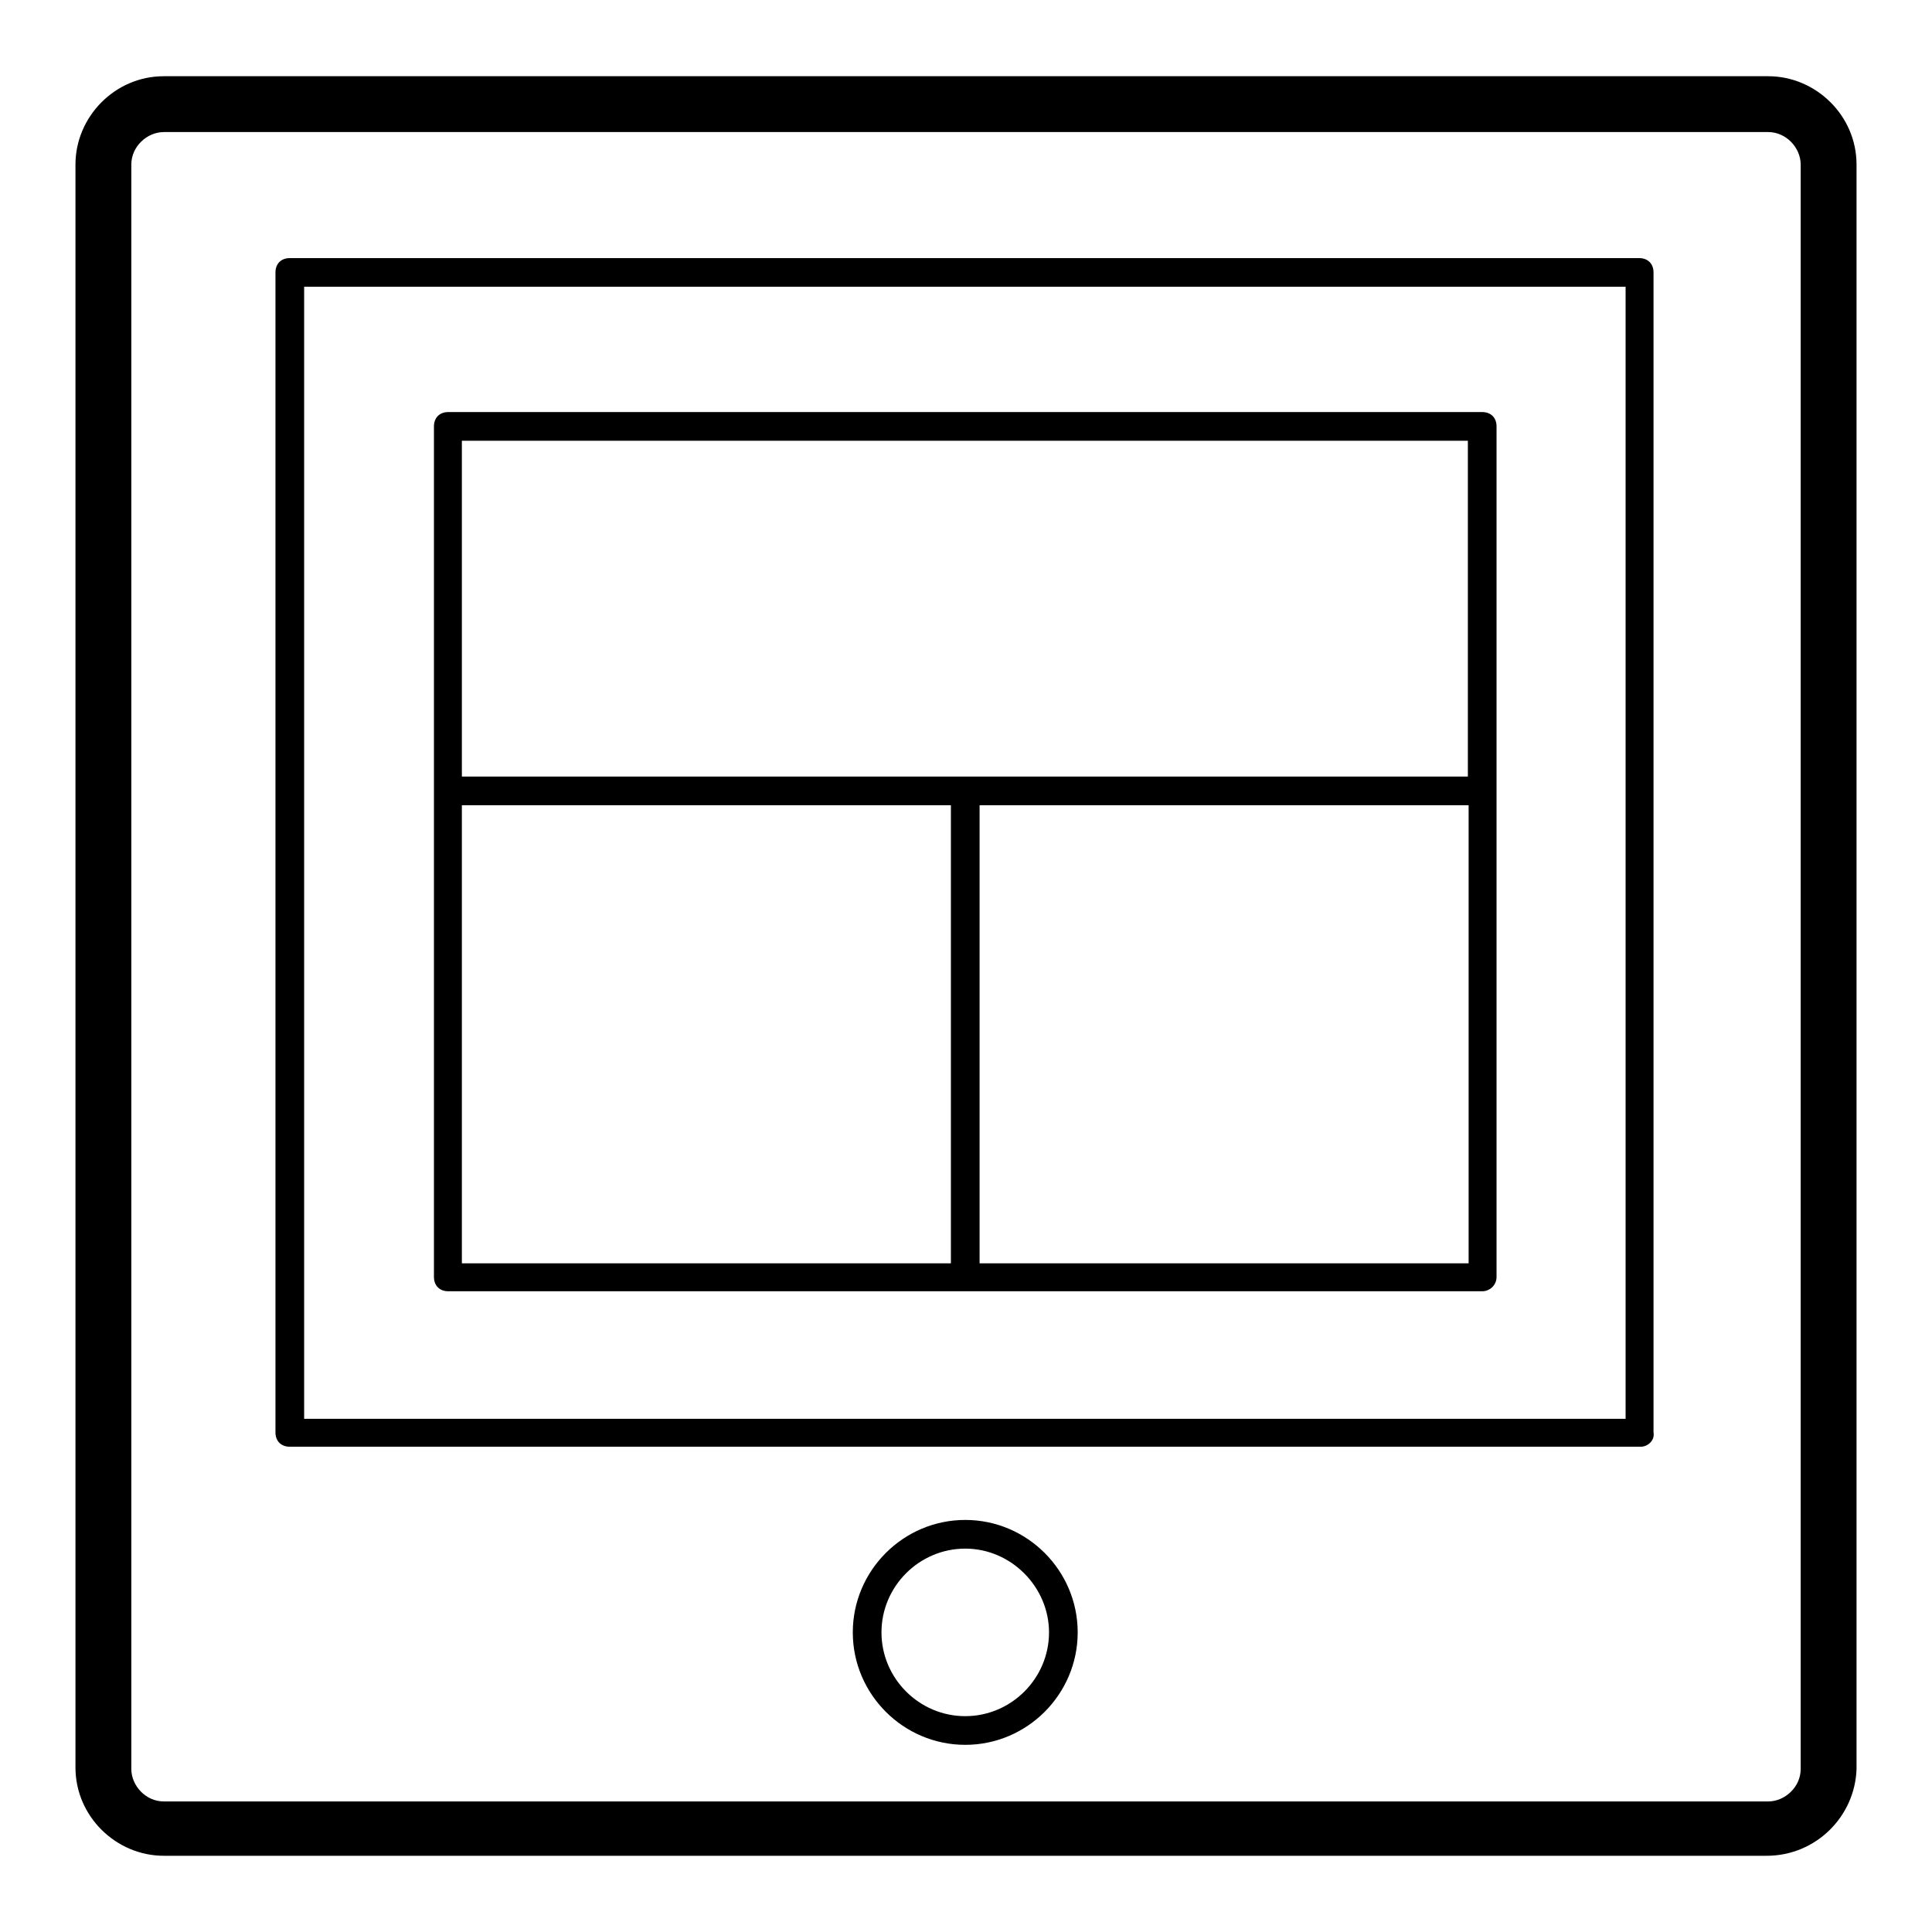 <?xml version="1.0" encoding="utf-8"?>
<!-- Svg Vector Icons : http://www.onlinewebfonts.com/icon -->
<!DOCTYPE svg PUBLIC "-//W3C//DTD SVG 1.1//EN" "http://www.w3.org/Graphics/SVG/1.1/DTD/svg11.dtd">
<svg version="1.1" xmlns="http://www.w3.org/2000/svg" xmlns:xlink="http://www.w3.org/1999/xlink" x="0px" y="0px" viewBox="0 0 256 256" enable-background="new 0 0 256 256" xml:space="preserve">
<g> <path fill="#000000" d="M234.1,245.9H21.7c-6.3,0-11.7-5.2-11.7-11.7V21.8c0-6.3,5.2-11.7,11.7-11.7h212.6 c6.3,0,11.7,5.2,11.7,11.7v212.6C245.8,240.7,240.6,245.9,234.1,245.9L234.1,245.9z M21.7,17.5c-2.2,0-4.3,1.9-4.3,4.3v212.6 c0,2.2,1.9,4.3,4.3,4.3h212.6c2.2,0,4.3-1.9,4.3-4.3V21.8c0-2.2-1.9-4.3-4.3-4.3H21.7z M217.4,191.7h-179c-1.1,0-1.9-0.7-1.9-1.9 V36.1c0-1.1,0.7-1.9,1.9-1.9h178.8c1.1,0,1.9,0.7,1.9,1.9v153.7C219.3,190.9,218.3,191.7,217.4,191.7L217.4,191.7z M40.3,188h175.1 v-150H40.3V188L40.3,188z M127.9,231.2c-8.2,0-14.9-6.7-14.9-14.9s6.7-14.9,14.9-14.9c8.2,0,14.9,6.7,14.9,14.9 S136.1,231.2,127.9,231.2z M127.9,205.2c-6.1,0-11.1,5-11.1,11.1c0,6.1,5,11.1,11.1,11.1c6.1,0,11.1-5,11.1-11.1 C139,210.3,134,205.2,127.9,205.2z M196.4,106.6h-137c-1.1,0-1.9-0.7-1.9-1.9V56.5c0-1.1,0.7-1.9,1.9-1.9h137 c1.1,0,1.9,0.7,1.9,1.9v48.3C198.3,105.9,197.4,106.6,196.4,106.6z M61.2,102.9h133.3V58.4H61.2V102.9z M196.4,171.1h-68.5 c-1.1,0-1.9-0.7-1.9-1.9v-64.4c0-1.1,0.7-1.9,1.9-1.9h68.5c1.1,0,1.9,0.7,1.9,1.9v64.4C198.3,170.3,197.4,171.1,196.4,171.1z  M129.8,167.4h64.8v-60.7h-64.8V167.4z M127.9,171.1H59.4c-1.1,0-1.9-0.7-1.9-1.9v-64.4c0-1.1,0.7-1.9,1.9-1.9h68.5 c1.1,0,1.9,0.7,1.9,1.9v64.4C129.8,170.3,129,171.1,127.9,171.1z M61.2,167.4h64.8v-60.7H61.2V167.4z"/></g>
</svg>